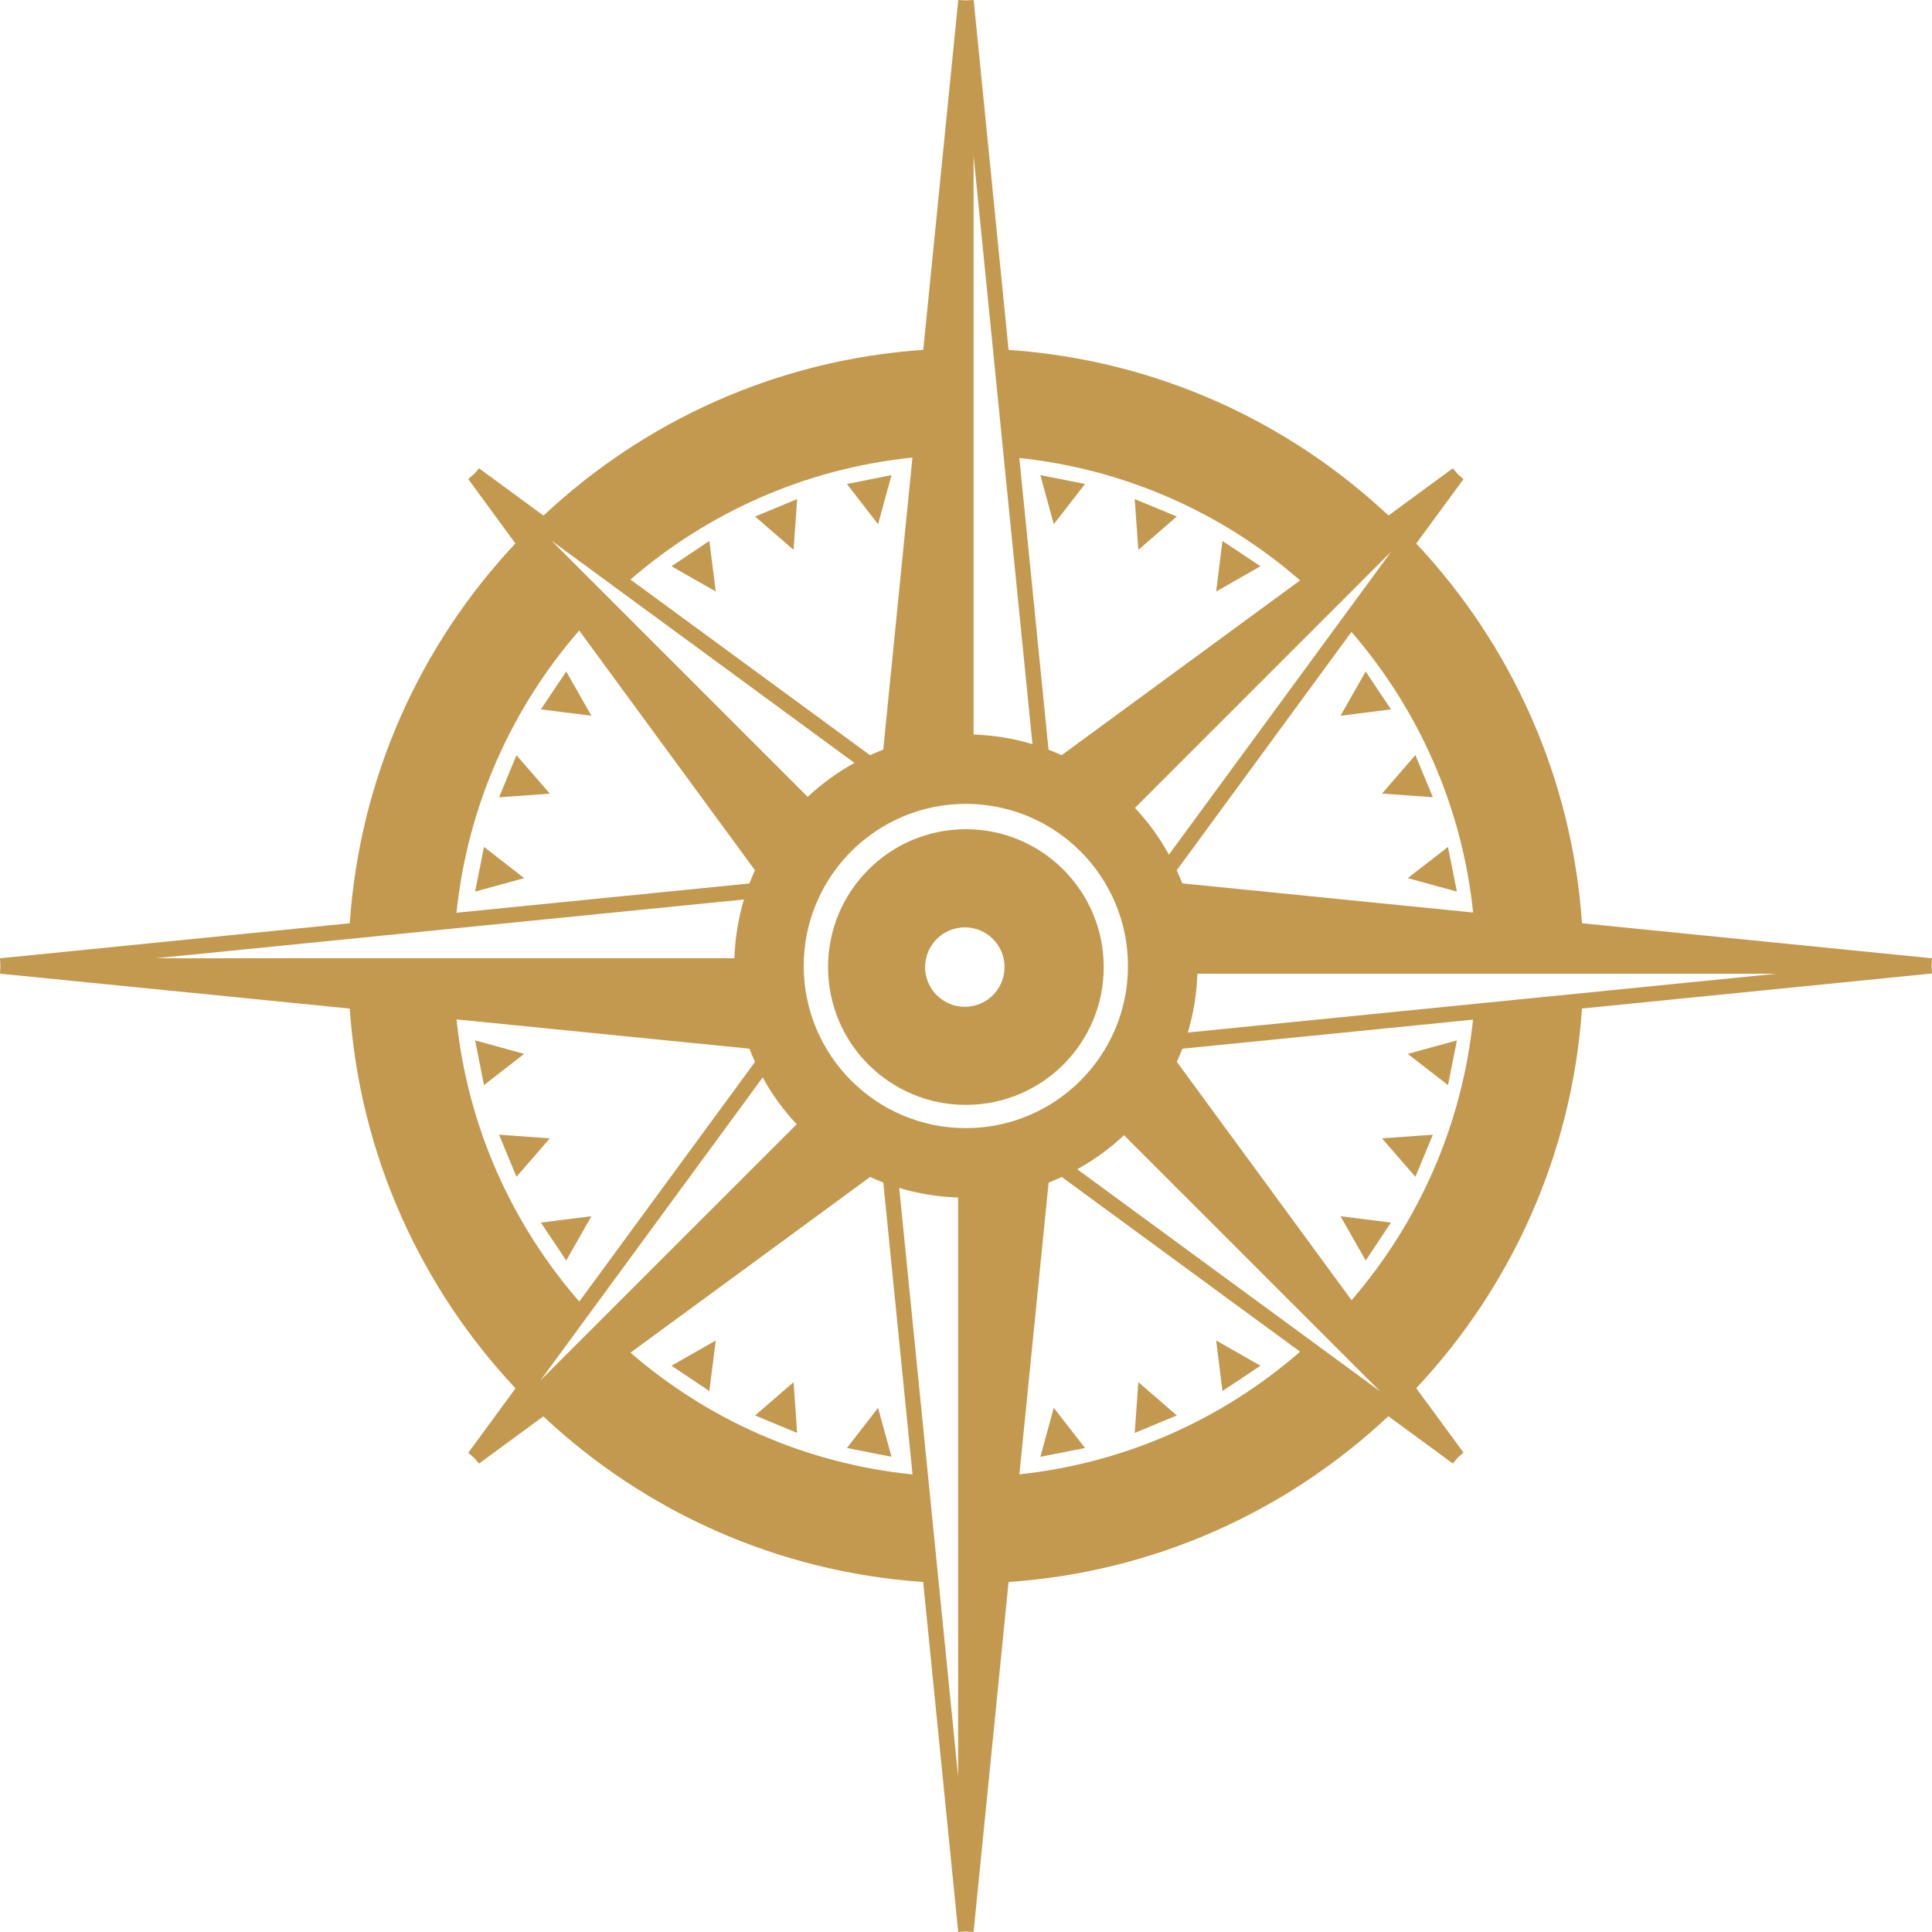 <svg width="60" height="60" viewBox="0 0 60 60" fill="none" xmlns="http://www.w3.org/2000/svg">
<g clip-path="url(#clip0_10_772)">
<path d="M33.696 15.031L32.309 14.755L32.726 16.279L33.696 15.031Z" fill="#C3994F"/>
<path d="M36.547 16.041L35.239 15.499L35.352 17.076L36.547 16.041Z" fill="#C3994F"/>
<path d="M37.965 16.8L37.769 18.37L39.144 17.585L37.965 16.8Z" fill="#C3994F"/>
<path d="M43.198 22.03L42.413 20.854L41.63 22.229L43.198 22.03Z" fill="#C3994F"/>
<path d="M44.499 24.758L43.956 23.45L42.919 24.646L44.499 24.758Z" fill="#C3994F"/>
<path d="M45.245 27.689L44.969 26.302L43.718 27.271L45.245 27.689Z" fill="#C3994F"/>
<path d="M45.245 32.311L43.718 32.729L44.969 33.698L45.245 32.311Z" fill="#C3994F"/>
<path d="M44.499 35.239L42.919 35.352L43.956 36.547L44.499 35.239Z" fill="#C3994F"/>
<path d="M42.413 39.146L43.198 37.968L41.63 37.771L42.413 39.146Z" fill="#C3994F"/>
<path d="M39.144 42.413L37.769 41.63L37.965 43.2L39.144 42.413Z" fill="#C3994F"/>
<path d="M35.352 42.924L35.239 44.501L36.547 43.958L35.352 42.924Z" fill="#C3994F"/>
<path d="M32.309 45.242L33.696 44.969L32.726 43.721L32.309 45.242Z" fill="#C3994F"/>
<path d="M26.302 44.969L27.687 45.242L27.269 43.721L26.302 44.969Z" fill="#C3994F"/>
<path d="M23.45 43.958L24.756 44.501L24.645 42.924L23.45 43.958Z" fill="#C3994F"/>
<path d="M22.029 43.2L22.229 41.63L20.854 42.413L22.029 43.2Z" fill="#C3994F"/>
<path d="M16.797 37.968L17.585 39.146L18.367 37.771L16.797 37.968Z" fill="#C3994F"/>
<path d="M15.499 35.239L16.039 36.547L17.076 35.352L15.499 35.239Z" fill="#C3994F"/>
<path d="M14.755 32.311L15.031 33.698L16.279 32.729L14.755 32.311Z" fill="#C3994F"/>
<path d="M14.755 27.689L16.279 27.271L15.031 26.302L14.755 27.689Z" fill="#C3994F"/>
<path d="M15.499 24.761L17.076 24.648L16.039 23.453L15.499 24.761Z" fill="#C3994F"/>
<path d="M17.585 20.854L16.797 22.03L18.367 22.229L17.585 20.854Z" fill="#C3994F"/>
<path d="M20.854 17.585L22.229 18.37L22.029 16.8L20.854 17.585Z" fill="#C3994F"/>
<path d="M24.645 17.076L24.756 15.499L23.45 16.041L24.645 17.076Z" fill="#C3994F"/>
<path d="M27.687 14.755L26.302 15.031L27.269 16.279L27.687 14.755Z" fill="#C3994F"/>
<path d="M59.998 30.238L59.986 29.998L59.998 29.76L49.13 28.673C48.818 24.122 46.92 20.009 43.982 16.879L45.451 14.878L45.271 14.724L45.118 14.544L43.121 16.01C39.991 13.073 35.875 11.177 31.322 10.867L30.238 0L29.998 0.012L29.76 0L28.673 10.865C24.12 11.177 20.009 13.075 16.879 16.013L14.878 14.544L14.726 14.719L14.542 14.878L16.006 16.877C13.068 20.006 11.174 24.122 10.862 28.673L0.024 29.758L0 29.76L0.012 29.998L0 30.238L10.862 31.322C11.174 35.875 13.073 39.986 16.01 43.116L14.542 45.118L14.722 45.271L14.878 45.451L16.874 43.987C20.004 46.925 24.12 48.818 28.67 49.13L29.758 59.998L29.995 59.986L30.235 59.998L31.322 49.13C35.875 48.818 39.986 46.92 43.116 43.982L45.118 45.449L45.276 45.264L45.451 45.113L43.982 43.111C46.92 39.982 48.818 35.87 49.13 31.32L59.998 30.233V30.238ZM36.888 32.066C37.063 31.486 37.164 30.874 37.186 30.24H55.166L36.89 32.066H36.888ZM24.96 30C24.96 27.221 27.214 24.965 29.995 24.965C32.777 24.965 35.03 27.221 35.03 30C35.03 32.779 32.774 35.035 29.995 35.035C27.216 35.035 24.96 32.779 24.96 30ZM35.249 25.087L43.205 17.131L36.302 26.542C36.012 26.014 35.657 25.526 35.246 25.09L35.249 25.087ZM30.235 22.812V4.831L32.064 23.11C31.483 22.934 30.869 22.834 30.235 22.812ZM25.082 24.746L17.126 16.79L26.537 23.693C26.009 23.983 25.522 24.338 25.085 24.746H25.082ZM24.742 34.915L16.783 42.871L23.686 33.461C23.976 33.991 24.331 34.478 24.742 34.915ZM29.755 37.19V55.171L27.926 36.893C28.507 37.068 29.122 37.169 29.755 37.19ZM34.908 35.256L39 39.348L42.866 43.214L33.454 36.312C33.982 36.022 34.471 35.664 34.908 35.256ZM45.749 28.339L36.715 27.434C36.662 27.295 36.605 27.161 36.545 27.026L41.971 19.625C44.038 22.013 45.403 25.022 45.749 28.337V28.339ZM40.375 18.024L32.971 23.453C32.837 23.393 32.702 23.335 32.563 23.282L31.656 14.222C34.975 14.575 37.99 15.946 40.375 18.024ZM28.337 14.21L27.43 23.282C27.29 23.335 27.154 23.393 27.019 23.453L19.579 17.998C21.979 15.922 25.003 14.551 28.334 14.21H28.337ZM17.988 19.582L23.446 27.026C23.386 27.161 23.328 27.298 23.273 27.437L14.177 28.346C14.522 25.01 15.9 21.982 17.986 19.584L17.988 19.582ZM23.105 27.934C22.93 28.514 22.829 29.126 22.807 29.76H4.831L23.107 27.934H23.105ZM14.174 31.658L23.275 32.568C23.328 32.707 23.386 32.844 23.448 32.978L17.99 40.421C15.902 38.023 14.522 34.994 14.177 31.658H14.174ZM19.579 42.01L27.022 36.552C27.156 36.614 27.293 36.672 27.432 36.725L28.339 45.79C25.006 45.451 21.979 44.086 19.582 42.01H19.579ZM31.658 45.787L32.566 36.725C32.705 36.672 32.839 36.614 32.974 36.552L40.375 41.978C37.99 44.057 34.978 45.432 31.658 45.787ZM41.974 40.378L36.547 32.976C36.607 32.842 36.665 32.705 36.718 32.568L45.746 31.666C45.401 34.98 44.038 37.99 41.974 40.378Z" fill="#C3994F"/>
<path d="M34.277 30.034C34.277 27.67 32.361 25.752 29.997 25.752C27.633 25.752 25.716 27.667 25.716 30.034C25.716 32.4 27.631 34.313 29.997 34.313C32.364 34.313 34.277 32.398 34.277 30.034ZM28.73 30.034C28.73 29.352 29.282 28.8 29.964 28.8C30.645 28.8 31.197 29.352 31.197 30.034C31.197 30.715 30.645 31.267 29.964 31.267C29.282 31.267 28.73 30.715 28.73 30.034Z" fill="#C3994F"/>
</g>
<defs>
<clipPath id="clip0_10_772">
<rect width="59.998" height="60" fill="white"/>
</clipPath>
</defs>
</svg>

